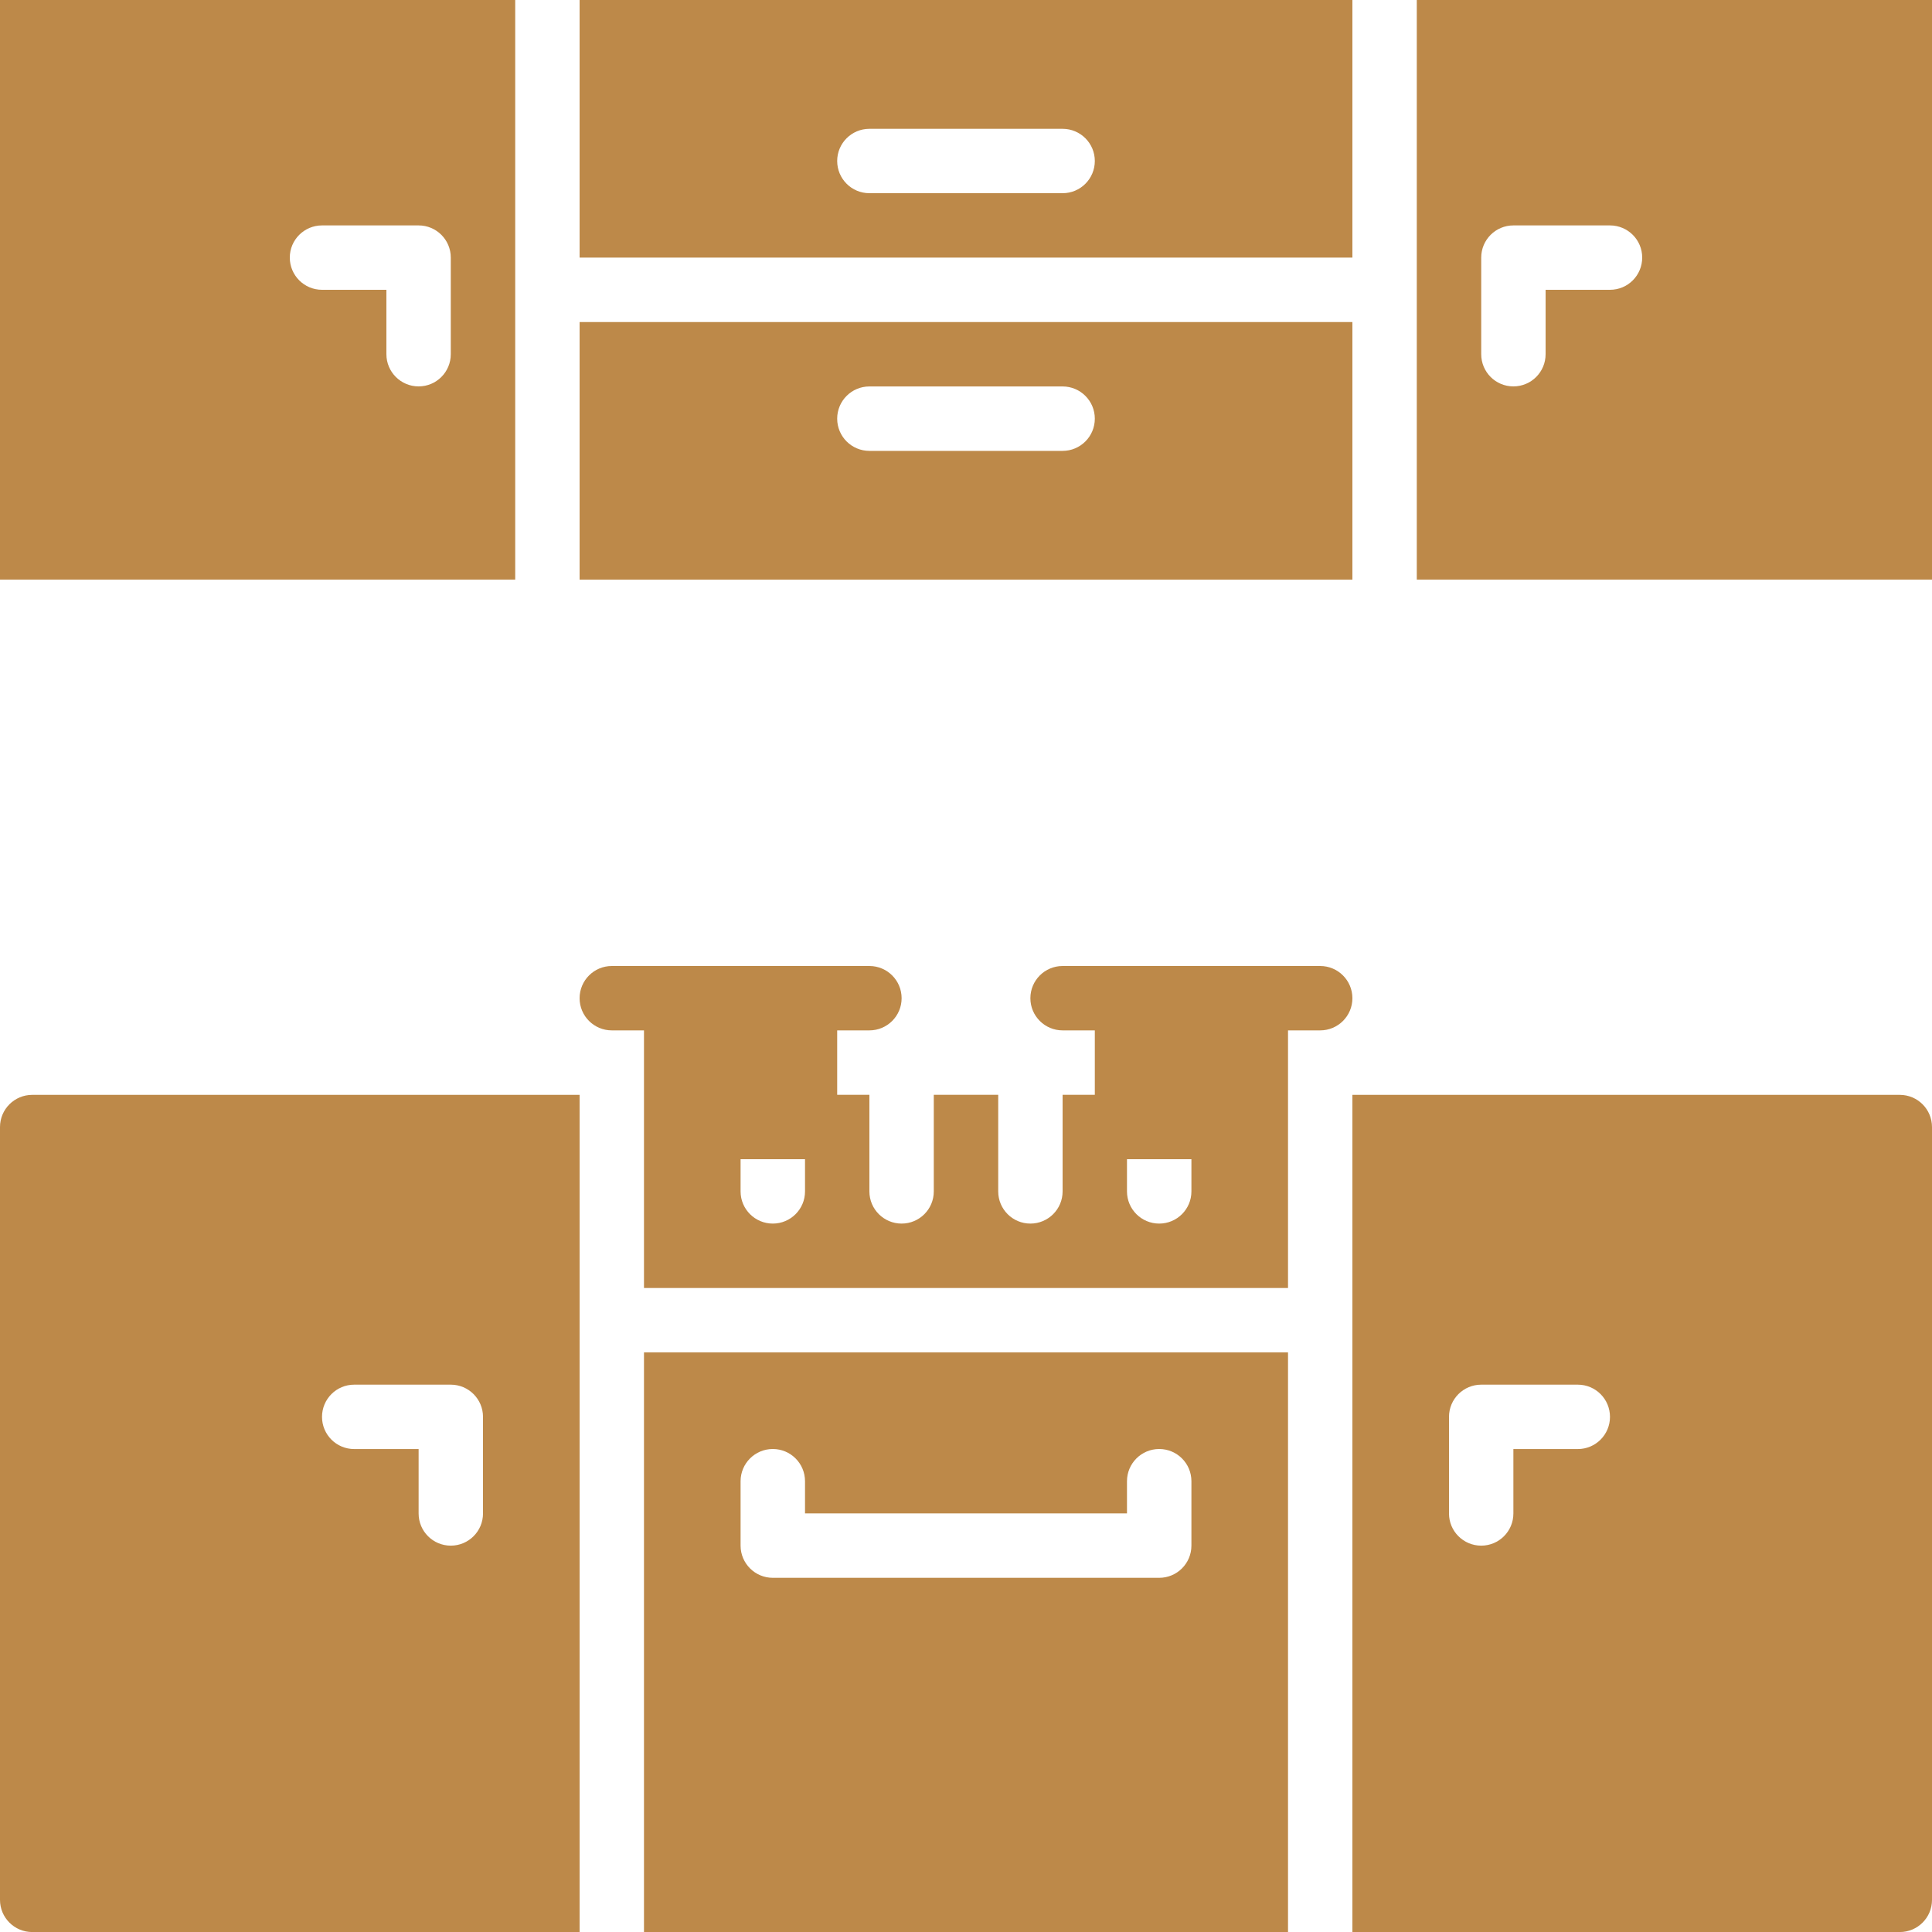 <?xml version="1.0" encoding="UTF-8"?>
<svg xmlns="http://www.w3.org/2000/svg" width="40" height="40" viewBox="0 0 40 40" fill="none">
  <g clip-path="url(#clip0_1946_54)">
    <path d="M27.333 20H26H23.333H22C21.632 20 21.333 20.298 21.333 20.667C21.333 21.035 21.632 21.333 22 21.333H22.667V22.667H22V24.667C22 25.035 21.701 25.333 21.333 25.333C20.965 25.333 20.667 25.035 20.667 24.667V22.667H19.333V24.667C19.333 25.035 19.035 25.333 18.667 25.333C18.299 25.333 18 25.035 18 24.667V22.667H17.333V21.333H18C18.368 21.333 18.667 21.035 18.667 20.667C18.667 20.298 18.368 20 18 20H16.667H14H12.667C12.299 20 12 20.298 12 20.667C12 21.035 12.299 21.333 12.667 21.333H13.333V22.667V23.333V26.667H26.667V23.333V22.667V21.333H27.333C27.701 21.333 28 21.035 28 20.667C28 20.298 27.701 20 27.333 20ZM16.667 24.667C16.667 25.035 16.368 25.333 16 25.333C15.632 25.333 15.333 25.035 15.333 24.667V24H16.667V24.667H16.667ZM24.667 24.667C24.667 25.035 24.368 25.333 24 25.333C23.632 25.333 23.333 25.035 23.333 24.667V24H24.667V24.667H24.667Z" fill="#BD8949"></path>
    <path d="M28 6.668H12V12.001H28V6.668ZM22 9.335H18C17.632 9.335 17.333 9.037 17.333 8.668C17.333 8.299 17.632 8.001 18 8.001H22C22.368 8.001 22.667 8.299 22.667 8.668C22.667 9.037 22.368 9.335 22 9.335Z" fill="#BD8949"></path>
    <path d="M28 0H12V5.333H28V0ZM22 4H18C17.632 4 17.333 3.702 17.333 3.333C17.333 2.965 17.632 2.667 18 2.667H22C22.368 2.667 22.667 2.965 22.667 3.333C22.667 3.702 22.368 4 22 4Z" fill="#BD8949"></path>
    <path d="M29.333 0V12H40V0H29.333ZM33.333 6H32V7.333C32 7.702 31.702 8 31.333 8C30.965 8 30.667 7.702 30.667 7.333V5.333C30.667 4.965 30.965 4.667 31.333 4.667H33.333C33.702 4.667 34 4.965 34 5.333C34 5.702 33.702 6 33.333 6Z" fill="#BD8949"></path>
    <path d="M10.667 0H0V12H10.667V0ZM9.333 7.333C9.333 7.702 9.035 8 8.667 8C8.299 8 8 7.702 8 7.333V6H6.667C6.299 6 6 5.702 6 5.333C6 4.965 6.299 4.667 6.667 4.667H8.667C9.035 4.667 9.333 4.965 9.333 5.333L9.333 7.333Z" fill="#BD8949"></path>
    <path d="M13.333 40H26.667V28H13.333V40ZM15.333 30.667C15.333 30.298 15.632 30 16 30C16.368 30 16.667 30.298 16.667 30.667V31.333H23.333V30.667C23.333 30.298 23.632 30 24 30C24.368 30 24.667 30.298 24.667 30.667V32C24.667 32.369 24.368 32.667 24 32.667H16C15.632 32.667 15.333 32.369 15.333 32V30.667Z" fill="#BD8949"></path>
    <path d="M0 23.335V39.335C0 39.703 0.299 40.001 0.667 40.001H12V22.668H0.667C0.299 22.668 0 22.966 0 23.335ZM7.333 28.668H9.333C9.701 28.668 10 28.966 10 29.335V31.335C10 31.703 9.701 32.001 9.333 32.001C8.965 32.001 8.667 31.703 8.667 31.335V30.001H7.333C6.965 30.001 6.667 29.703 6.667 29.335C6.667 28.966 6.965 28.668 7.333 28.668Z" fill="#BD8949"></path>
    <path d="M39.333 22.668H28V40.001H39.333C39.702 40.001 40 39.703 40 39.335V23.335C40 22.966 39.702 22.668 39.333 22.668ZM32.667 30.001H31.333V31.335C31.333 31.703 31.035 32.001 30.667 32.001C30.299 32.001 30 31.703 30 31.335V29.335C30 28.966 30.299 28.668 30.667 28.668H32.667C33.035 28.668 33.333 28.966 33.333 29.335C33.333 29.703 33.035 30.001 32.667 30.001Z" fill="#BD8949"></path>
  </g>
  <defs>
    <clipPath id="clip0_1946_54">
      <rect width="40" height="40" fill="white"></rect>
    </clipPath>
  </defs>
</svg>
